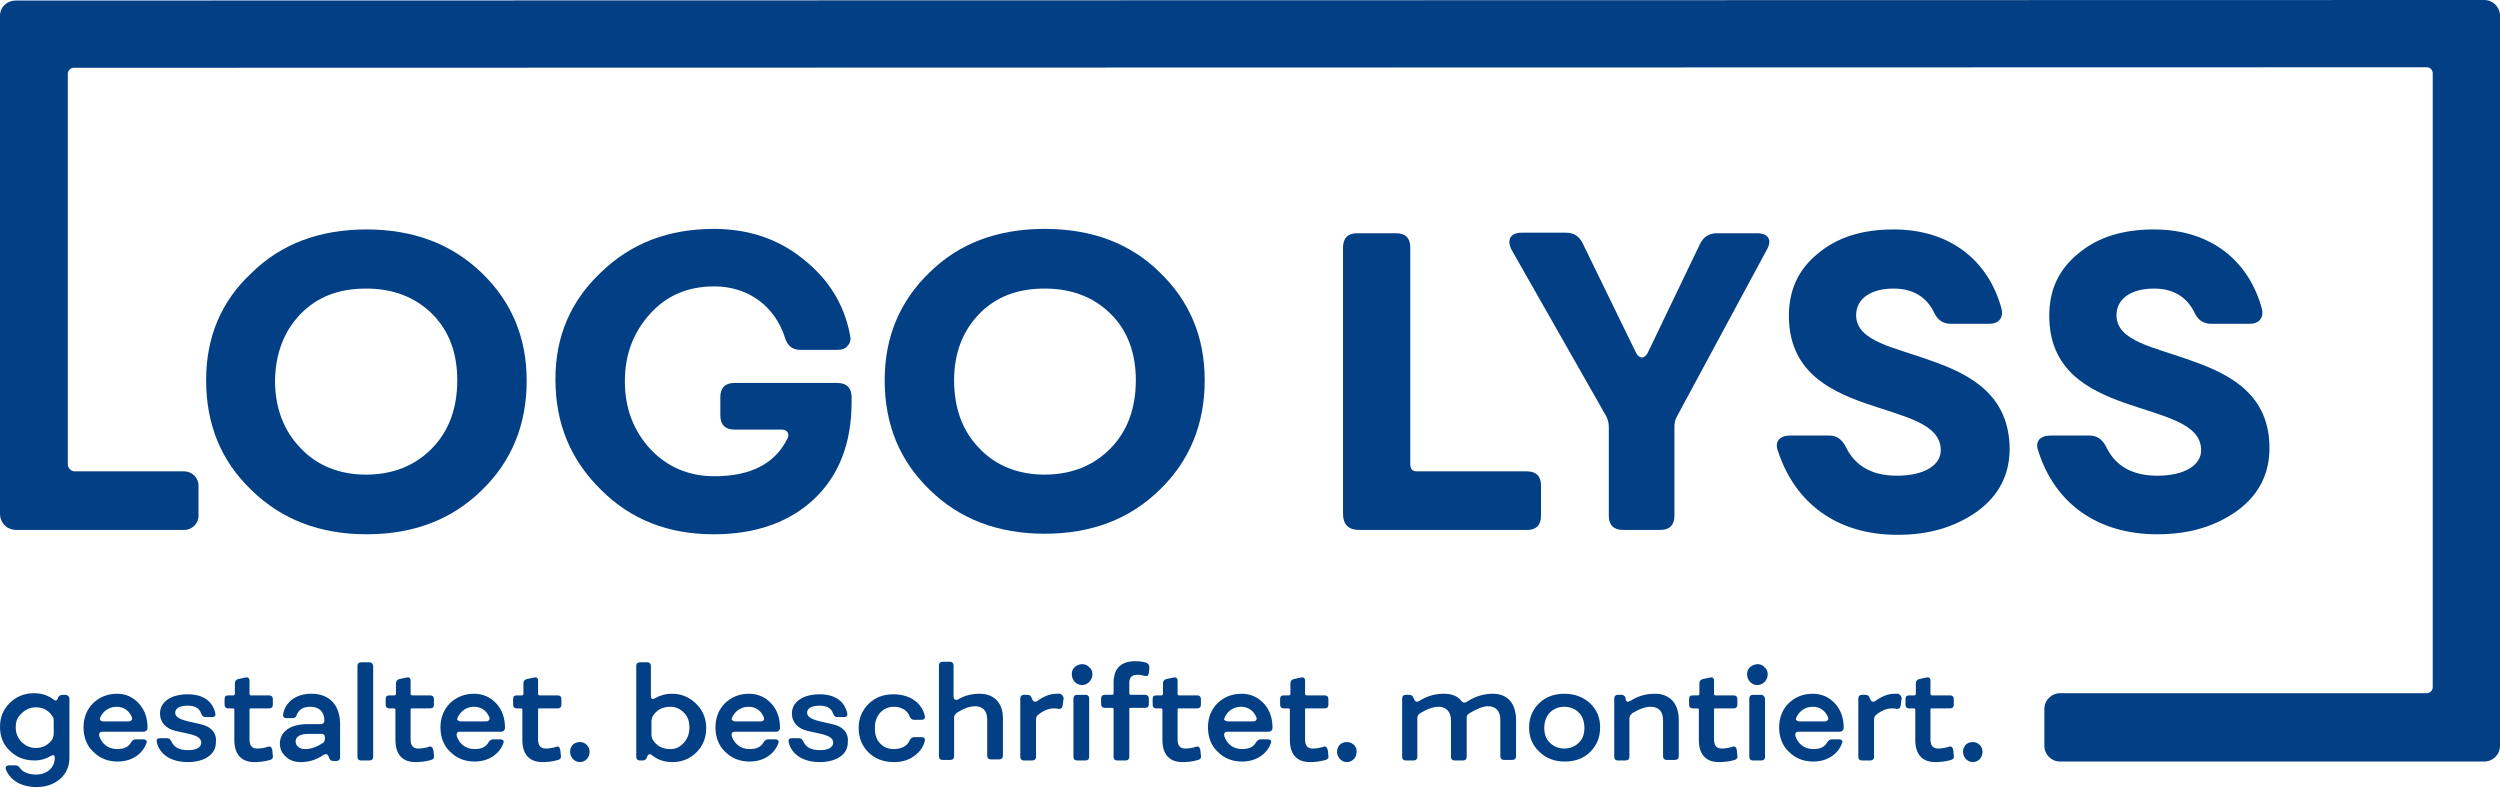 <?xml version="1.0" encoding="UTF-8"?>
<!-- Generator: Adobe Illustrator 27.0.0, SVG Export Plug-In . SVG Version: 6.00 Build 0)  -->
<svg xmlns="http://www.w3.org/2000/svg" xmlns:xlink="http://www.w3.org/1999/xlink" version="1.1" id="Layer_1" x="0px" y="0px" viewBox="0 0 460.9 145.2" style="enable-background:new 0 0 460.9 145.2;" xml:space="preserve">
<style type="text/css">
	.st0{fill:#033F85;}
</style>
<g>
	<path class="st0" d="M12,128.1h-0.5c-0.4,0-0.6,0.2-0.8,0.5l0,0.1c-0.2,0.5-0.5,0.6-0.9,0.2c-1-0.7-2.1-1.1-3.5-1.1   c-1.8,0-3.3,0.6-4.5,1.8c-1.2,1.2-1.8,2.6-1.8,4.4c0,1.8,0.6,3.3,1.8,4.4c1.2,1.2,2.7,1.8,4.6,1.8c1.1,0,2.1-0.3,2.9-0.8   c0.5-0.3,0.8-0.2,0.8,0.3v0c0,1.8-1.4,3.1-3.5,3.1c-1.3,0-2.5-0.5-2.9-1.2c-0.2-0.3-0.5-0.5-0.8-0.5H1.7c-0.5,0-0.8,0.3-0.6,0.8   c0.8,2,2.9,3.2,5.6,3.2c1.8,0,3.2-0.5,4.4-1.5c1.1-1,1.7-2.3,1.7-3.9v-11C12.7,128.4,12.5,128.1,12,128.1z M9.9,135.3   c0,0.3-0.1,0.6-0.2,0.9c-0.7,1.1-1.8,1.7-3.1,1.7c-1,0-1.9-0.4-2.6-1.1c-0.7-0.7-1.1-1.6-1.1-2.7s0.3-1.9,1.1-2.6   c0.7-0.7,1.6-1.1,2.6-1.1c1.4,0,2.4,0.6,3.1,1.7c0.2,0.2,0.2,0.5,0.2,0.9V135.3z"></path>
	<path class="st0" d="M21.6,127.9c-1.8,0-3.2,0.6-4.4,1.7c-1.2,1.2-1.8,2.7-1.8,4.5c0,1.8,0.6,3.4,1.8,4.5c1.2,1.2,2.7,1.8,4.5,1.8   c2.6,0,4.6-1.4,5.3-3.4c0.2-0.4-0.1-0.7-0.6-0.7H25c-0.3,0-0.6,0.2-0.8,0.5c-0.5,0.9-1.3,1.3-2.6,1.3c-1.6,0-2.8-0.9-3.3-2.4   c-0.1-0.5,0.1-0.8,0.6-0.8l7.6,0c0.4,0,0.7-0.3,0.7-0.7c0-1.8-0.5-3.3-1.6-4.5C24.5,128.5,23.2,127.9,21.6,127.9z M23.7,133l-4.6,0   c-0.3,0-0.4-0.1-0.6-0.2c-0.1-0.2-0.1-0.3,0-0.6c0.6-1.2,1.7-1.9,3-1.9c1.3,0,2.3,0.7,2.8,1.9C24.5,132.6,24.2,133,23.7,133z"></path>
	<path class="st0" d="M37.3,133.6c-2.2-0.6-5-0.8-5-2.2c0-0.8,0.8-1.3,2.3-1.3c1.4,0,2.2,0.5,2.5,1.5c0.2,0.4,0.4,0.6,0.7,0.6h1.3   c0.5,0,0.7-0.3,0.6-0.7c-0.5-2.2-2.2-3.5-5.1-3.5c-3.2,0-5.1,1.5-5.1,3.5c0,1.8,1.2,2.8,2.7,3.2c2.2,0.6,4.9,0.7,4.9,2.2   c0,0.9-0.9,1.4-2.4,1.4c-1.6,0-2.6-0.5-3.1-1.6c-0.2-0.4-0.4-0.6-0.8-0.6h-1.3c-0.5,0-0.7,0.2-0.6,0.7c0.5,2.3,2.7,3.7,5.7,3.7   c3.1,0,5.2-1.4,5.2-3.6C40,135,38.8,134,37.3,133.6z"></path>
	<path class="st0" d="M49.3,137.7c-0.6,0.2-1.3,0.3-1.9,0.3c-1,0-1.4-0.6-1.4-1.7v-5.5c0-0.2,0.1-0.2,0.3-0.2h3.3   c0.4,0,0.7-0.2,0.7-0.7v-1c0-0.4-0.2-0.7-0.7-0.7h-3.3c-0.2,0-0.3-0.1-0.3-0.3v-2.4c0-0.5-0.3-0.7-0.7-0.6l-1.4,0.3   c-0.4,0.1-0.6,0.4-0.6,0.8v1.9c0,0.2-0.1,0.3-0.3,0.3h-0.9c-0.5,0-0.7,0.2-0.7,0.7v1c0,0.4,0.2,0.7,0.7,0.7h0.8   c0.2,0,0.3,0.1,0.3,0.2v5.6c0,2.9,1.5,4.1,3.7,4.1c0.9,0,1.9-0.1,2.9-0.4c0.4-0.1,0.6-0.4,0.5-0.8l-0.1-1   C50.1,137.7,49.8,137.5,49.3,137.7z"></path>
	<path class="st0" d="M57.4,127.9c-2.7,0-4.8,1.4-5.2,3.8c-0.1,0.4,0.2,0.7,0.6,0.7H54c0.3,0,0.6-0.2,0.7-0.6c0.4-1,1.2-1.5,2.5-1.5   c1.6,0,2.6,0.9,2.6,2.5c0,0.4-0.2,0.7-0.7,0.7l-2.4,0c-3.2,0-5.1,1.4-5.1,3.6c0,1,0.4,1.8,1.1,2.4c0.7,0.7,1.7,1,2.8,1   c1.4,0,2.8-0.4,4.1-1.3c0.5-0.3,0.8-0.2,1,0.3l0.1,0.3c0.1,0.3,0.4,0.5,0.8,0.5H62c0.4,0,0.7-0.2,0.7-0.7v-6.3   C62.6,129.9,60.7,127.9,57.4,127.9z M59.9,136.2c0,0.3-0.1,0.6-0.4,0.8c-1.1,0.7-2.2,1.1-3.2,1.1c-0.5,0-1-0.1-1.3-0.4   c-0.3-0.2-0.5-0.6-0.5-1c0-0.9,0.8-1.4,2.4-1.4h2.3c0.5,0,0.7,0.2,0.7,0.7V136.2z"></path>
	<path class="st0" d="M68.1,122.1h-1.5c-0.4,0-0.7,0.2-0.7,0.7l0,16.7c0,0.4,0.2,0.7,0.7,0.7h1.5c0.4,0,0.7-0.2,0.7-0.7v-16.7   C68.7,122.3,68.5,122.1,68.1,122.1z"></path>
	<path class="st0" d="M79,137.7c-0.6,0.2-1.3,0.3-1.9,0.3c-1,0-1.4-0.6-1.4-1.7v-5.5c0-0.2,0.1-0.2,0.3-0.2h3.3   c0.4,0,0.7-0.2,0.7-0.7v-1c0-0.4-0.2-0.7-0.7-0.7h-3.3c-0.2,0-0.3-0.1-0.3-0.3v-2.4c0-0.5-0.3-0.7-0.7-0.6l-1.4,0.3   c-0.4,0.1-0.6,0.4-0.6,0.8v1.9c0,0.2-0.1,0.3-0.3,0.3h-0.9c-0.5,0-0.7,0.2-0.7,0.7v1c0,0.4,0.2,0.7,0.7,0.7h0.8   c0.2,0,0.3,0.1,0.3,0.2v5.6c0,2.9,1.5,4.1,3.7,4.1c0.9,0,1.9-0.1,2.9-0.4c0.4-0.1,0.6-0.4,0.5-0.8l-0.1-1   C79.7,137.7,79.5,137.5,79,137.7z"></path>
	<path class="st0" d="M87.4,127.9c-1.8,0-3.2,0.6-4.4,1.7c-1.2,1.2-1.8,2.7-1.8,4.5c0,1.8,0.6,3.4,1.8,4.5c1.2,1.2,2.7,1.8,4.5,1.8   c2.6,0,4.6-1.4,5.3-3.4c0.2-0.4-0.1-0.7-0.6-0.7h-1.3c-0.3,0-0.6,0.2-0.8,0.5c-0.5,0.9-1.3,1.3-2.6,1.3c-1.6,0-2.8-0.9-3.3-2.4   c-0.1-0.5,0.1-0.8,0.6-0.8l7.6,0c0.4,0,0.7-0.3,0.7-0.7c0-1.8-0.5-3.3-1.6-4.5S89,127.9,87.4,127.9z M89.6,133l-4.6,0   c-0.3,0-0.4-0.1-0.6-0.2s-0.1-0.3,0-0.6c0.6-1.2,1.7-1.9,3-1.9c1.3,0,2.3,0.7,2.8,1.9C90.4,132.6,90.1,133,89.6,133z"></path>
	<path class="st0" d="M102.5,137.7c-0.6,0.2-1.3,0.3-1.9,0.3c-1,0-1.4-0.6-1.4-1.7v-5.5c0-0.2,0.1-0.2,0.3-0.2h3.3   c0.4,0,0.7-0.2,0.7-0.7v-1c0-0.4-0.2-0.7-0.7-0.7h-3.3c-0.2,0-0.3-0.1-0.3-0.3v-2.4c0-0.5-0.3-0.7-0.7-0.6l-1.4,0.3   c-0.4,0.1-0.6,0.4-0.6,0.8v1.9c0,0.2-0.1,0.3-0.3,0.3h-0.9c-0.5,0-0.7,0.2-0.7,0.7v1c0,0.4,0.2,0.7,0.7,0.7H96   c0.2,0,0.3,0.1,0.3,0.2v5.6c0,2.9,1.5,4.1,3.7,4.1c0.9,0,1.9-0.1,2.9-0.4c0.4-0.1,0.6-0.4,0.5-0.8l-0.1-1   C103.2,137.7,102.9,137.5,102.5,137.7z"></path>
	<path class="st0" d="M106.9,136.8c-0.5,0-1,0.2-1.3,0.5s-0.5,0.8-0.5,1.3c0,1,0.8,1.9,1.8,1.9c1,0,1.8-0.8,1.8-1.9   C108.7,137.6,107.9,136.8,106.9,136.8z"></path>
	<path class="st0" d="M123.9,127.9c-1.2,0-2.2,0.3-3.1,0.8c-0.5,0.3-0.8,0.2-0.8-0.4l0-5.5c0-0.4-0.2-0.7-0.7-0.7H118   c-0.4,0-0.7,0.2-0.7,0.7l0,16.7c0,0.4,0.2,0.7,0.7,0.7h0.5c0.4,0,0.6-0.2,0.8-0.6l0-0.1c0.2-0.5,0.5-0.6,1-0.2   c1,0.8,2.2,1.2,3.7,1.2c1.7,0,3.2-0.6,4.4-1.8c1.2-1.2,1.8-2.7,1.8-4.5c0-1.7-0.6-3.2-1.8-4.4C127.1,128.5,125.6,127.9,123.9,127.9   z M126.1,136.9c-0.7,0.8-1.5,1.2-2.5,1.2c-1.5,0-2.6-0.6-3.3-1.8c-0.1-0.2-0.2-0.5-0.2-0.9v-2.4c0-0.3,0.1-0.6,0.2-0.9   c0.7-1.2,1.8-1.8,3.3-1.8c1,0,1.8,0.4,2.5,1.1c0.7,0.7,1,1.6,1,2.7C127.1,135.2,126.8,136.1,126.1,136.9z"></path>
	<path class="st0" d="M138.1,127.9c-1.8,0-3.2,0.6-4.4,1.7c-1.2,1.2-1.8,2.7-1.8,4.5c0,1.8,0.6,3.4,1.8,4.5c1.2,1.2,2.7,1.8,4.5,1.8   c2.6,0,4.6-1.4,5.3-3.4c0.2-0.4-0.1-0.7-0.6-0.7h-1.3c-0.3,0-0.6,0.2-0.8,0.5c-0.5,0.9-1.3,1.3-2.6,1.3c-1.6,0-2.8-0.9-3.3-2.4   c-0.1-0.5,0.1-0.8,0.6-0.8l7.6,0c0.4,0,0.7-0.3,0.7-0.7c0-1.8-0.5-3.3-1.6-4.5S139.7,127.9,138.1,127.9z M140.2,133l-4.6,0   c-0.3,0-0.4-0.1-0.6-0.2s-0.1-0.3,0-0.6c0.6-1.2,1.7-1.9,3-1.9c1.3,0,2.3,0.7,2.8,1.9C141,132.6,140.8,133,140.2,133z"></path>
	<path class="st0" d="M153.8,133.6c-2.2-0.6-5-0.8-5-2.2c0-0.8,0.8-1.3,2.3-1.3c1.4,0,2.2,0.5,2.5,1.5c0.2,0.4,0.4,0.6,0.7,0.6h1.3   c0.5,0,0.7-0.3,0.6-0.7c-0.5-2.2-2.2-3.5-5.1-3.5c-3.2,0-5.1,1.5-5.1,3.5c0,1.8,1.2,2.8,2.7,3.2c2.2,0.6,4.9,0.7,4.9,2.2   c0,0.9-0.9,1.4-2.4,1.4c-1.6,0-2.6-0.5-3.1-1.6c-0.2-0.4-0.4-0.6-0.8-0.6h-1.3c-0.5,0-0.7,0.2-0.6,0.7c0.5,2.3,2.7,3.7,5.7,3.7   c3.1,0,5.2-1.4,5.2-3.6C156.5,135,155.3,134,153.8,133.6z"></path>
	<path class="st0" d="M164.8,130.3c1.5,0,2.6,0.8,2.9,1.8c0.2,0.4,0.4,0.6,0.8,0.6h1.4c0.5,0,0.7-0.3,0.6-0.7c-0.5-2.3-2.6-4-5.8-4   c-1.9,0-3.4,0.6-4.6,1.8c-1.2,1.2-1.8,2.7-1.8,4.4c0,1.8,0.6,3.3,1.8,4.5s2.8,1.8,4.7,1.8c1.4,0,2.6-0.3,3.7-1.1   c1-0.7,1.7-1.6,2-2.8c0.1-0.5-0.2-0.7-0.6-0.7h-1.4c-0.3,0-0.6,0.2-0.8,0.6c-0.4,1-1.5,1.6-2.9,1.6c-1,0-1.8-0.3-2.5-1   c-0.7-0.7-1-1.6-1-2.8C161.2,131.9,162.8,130.3,164.8,130.3z"></path>
	<path class="st0" d="M180.6,127.9c-1.4,0-2.7,0.3-3.9,1c-0.5,0.3-0.9,0.1-0.9-0.5l0-5.7c0-0.4-0.2-0.7-0.7-0.7h-1.3   c-0.4,0-0.7,0.2-0.7,0.7l0,16.7c0,0.4,0.2,0.7,0.7,0.7h1.4c0.4,0,0.7-0.2,0.7-0.7v-7.1c0-0.4,0.2-0.6,0.5-0.9   c1.3-0.8,2.4-1.2,3.4-1.2c1.4,0,2.2,0.9,2.2,2.4v6.7c0,0.4,0.2,0.7,0.7,0.7h1.5c0.4,0,0.7-0.2,0.7-0.7v-6.9   C184.9,129.6,183.3,127.9,180.6,127.9z"></path>
	<path class="st0" d="M195.4,127.9c-0.3,0-0.5,0-0.6,0c-1.1,0-2.3,0.4-3.5,1.3c-0.5,0.3-0.8,0.2-1-0.3l-0.1-0.2   c-0.1-0.4-0.4-0.6-0.8-0.6h-0.6c-0.4,0-0.7,0.2-0.7,0.7v10.7c0,0.4,0.2,0.7,0.7,0.7h1.5c0.4,0,0.7-0.2,0.7-0.7v-6.9   c0-0.4,0.2-0.7,0.5-0.9c1-0.8,2-1.1,2.8-1.1c0.3,0,0.6,0,0.8,0.1c0.5,0,0.7-0.1,0.8-0.6l0.2-1.4C196,128.3,195.8,128,195.4,127.9z"></path>
	<path class="st0" d="M197.6,124.3c0,1.1,0.8,2,1.9,2c1,0,1.9-0.9,1.9-2c0-0.5-0.2-1-0.6-1.3C199.7,121.8,197.5,122.7,197.6,124.3z"></path>
	<path class="st0" d="M200.1,128.1h-1.5c-0.4,0-0.7,0.2-0.7,0.7v10.7c0,0.4,0.2,0.7,0.7,0.7h1.5c0.4,0,0.7-0.2,0.7-0.7v-10.7   C200.8,128.4,200.6,128.1,200.1,128.1z"></path>
	<path class="st0" d="M211.4,122.2c-0.6-0.2-1.3-0.3-2.1-0.3c-2.6,0-4,1.3-4,4v1.9c0,0.2-0.1,0.3-0.3,0.3h-1.3   c-0.4,0-0.7,0.2-0.7,0.7v1c0,0.4,0.2,0.7,0.7,0.7h1.3c0.2,0,0.3,0.1,0.3,0.2v8.8c0,0.4,0.2,0.7,0.7,0.7h1.5c0.4,0,0.7-0.2,0.7-0.7   v-8.8c0-0.2,0.1-0.2,0.3-0.2h2.6c0.4,0,0.7-0.2,0.7-0.7v-1c0-0.4-0.2-0.7-0.7-0.7h-2.6c-0.2,0-0.3-0.1-0.3-0.3v-1.9   c0-1.1,0.5-1.5,1.6-1.5c0.4,0,0.8,0.1,1.2,0.2c0.5,0.1,0.7,0,0.8-0.5l0.1-1C211.9,122.6,211.7,122.4,211.4,122.2z"></path>
	<path class="st0" d="M220.4,137.7c-0.6,0.2-1.3,0.3-1.9,0.3c-1,0-1.4-0.6-1.4-1.7v-5.5c0-0.2,0.1-0.2,0.3-0.2h3.3   c0.4,0,0.7-0.2,0.7-0.7v-1c0-0.4-0.2-0.7-0.7-0.7h-3.3c-0.2,0-0.3-0.1-0.3-0.3v-2.4c0-0.5-0.3-0.7-0.7-0.6l-1.4,0.3   c-0.4,0.1-0.6,0.4-0.6,0.8v1.9c0,0.2-0.1,0.3-0.3,0.3h-0.9c-0.5,0-0.7,0.2-0.7,0.7v1c0,0.4,0.2,0.7,0.7,0.7h0.8   c0.2,0,0.3,0.1,0.3,0.2v5.6c0,2.9,1.5,4.1,3.7,4.1c0.9,0,1.9-0.1,2.9-0.4c0.4-0.1,0.6-0.4,0.5-0.8l-0.1-1   C221.2,137.7,220.9,137.5,220.4,137.7z"></path>
	<path class="st0" d="M228.9,127.9c-1.8,0-3.2,0.6-4.4,1.7c-1.2,1.2-1.8,2.7-1.8,4.5c0,1.8,0.6,3.4,1.8,4.5c1.2,1.2,2.7,1.8,4.5,1.8   c2.6,0,4.6-1.4,5.3-3.4c0.2-0.4-0.1-0.7-0.6-0.7h-1.3c-0.3,0-0.6,0.2-0.8,0.5c-0.5,0.9-1.3,1.3-2.6,1.3c-1.6,0-2.8-0.9-3.3-2.4   c-0.1-0.5,0.1-0.8,0.6-0.8l7.6,0c0.4,0,0.7-0.3,0.7-0.7c0-1.8-0.5-3.3-1.6-4.5S230.5,127.9,228.9,127.9z M231,133l-4.6,0   c-0.3,0-0.4-0.1-0.6-0.2s-0.1-0.3,0-0.6c0.6-1.2,1.7-1.9,3-1.9c1.3,0,2.3,0.7,2.8,1.9C231.8,132.6,231.6,133,231,133z"></path>
	<path class="st0" d="M243.9,137.7c-0.6,0.2-1.3,0.3-1.9,0.3c-1,0-1.4-0.6-1.4-1.7v-5.5c0-0.2,0.1-0.2,0.3-0.2h3.3   c0.4,0,0.7-0.2,0.7-0.7v-1c0-0.4-0.2-0.7-0.7-0.7h-3.3c-0.2,0-0.3-0.1-0.3-0.3v-2.4c0-0.5-0.3-0.7-0.7-0.6l-1.4,0.3   c-0.4,0.1-0.6,0.4-0.6,0.8v1.9c0,0.2-0.1,0.3-0.3,0.3h-0.9c-0.5,0-0.7,0.2-0.7,0.7v1c0,0.4,0.2,0.7,0.7,0.7h0.8   c0.2,0,0.3,0.1,0.3,0.2v5.6c0,2.9,1.5,4.1,3.7,4.1c0.9,0,1.9-0.1,2.9-0.4c0.4-0.1,0.6-0.4,0.5-0.8l-0.1-1   C244.6,137.7,244.4,137.5,243.9,137.7z"></path>
	<path class="st0" d="M248.3,136.8c-0.5,0-1,0.2-1.3,0.5c-0.3,0.3-0.5,0.8-0.5,1.3c0,1,0.8,1.9,1.8,1.9c1,0,1.8-0.8,1.8-1.9   C250.2,137.6,249.3,136.8,248.3,136.8z"></path>
	<path class="st0" d="M275.2,127.9c-1.7,0-3.3,0.5-4.8,1.5c-0.3,0.2-0.7,0.2-1-0.2c-0.7-0.9-1.8-1.3-3.2-1.3c-1.6,0-3.1,0.4-4.5,1.3   c-0.5,0.3-0.8,0.2-1-0.3l-0.1-0.2c-0.1-0.4-0.4-0.6-0.8-0.6h-0.6c-0.4,0-0.7,0.2-0.7,0.7v10.7c0,0.4,0.2,0.7,0.7,0.7h1.4   c0.4,0,0.7-0.2,0.7-0.7v-7.1c0-0.4,0.2-0.7,0.5-0.9c1.3-0.8,2.5-1.2,3.4-1.2c1.4,0,2.3,0.9,2.3,2.5v6.7c0,0.4,0.2,0.7,0.7,0.7h1.5   c0.4,0,0.7-0.2,0.7-0.7v-6.9c0-0.2,0-0.3,0-0.4c0-0.3,0.2-0.5,0.5-0.7c1.3-0.8,2.5-1.3,3.4-1.3c1.5,0,2.3,0.9,2.3,2.5v6.7   c0,0.4,0.2,0.7,0.7,0.7h1.5c0.4,0,0.7-0.2,0.7-0.7v-6.9C279.4,129.6,277.9,127.9,275.2,127.9z"></path>
	<path class="st0" d="M288.4,127.9c-1.9,0-3.5,0.6-4.7,1.8c-1.2,1.2-1.8,2.7-1.8,4.4c0,1.8,0.6,3.3,1.9,4.5c1.2,1.2,2.8,1.8,4.7,1.8   c1.9,0,3.5-0.6,4.7-1.8c1.2-1.2,1.8-2.7,1.8-4.5c0-1.8-0.6-3.2-1.8-4.4C291.9,128.5,290.3,127.9,288.4,127.9z M291.1,136.9   c-0.7,0.7-1.6,1.1-2.7,1.1c-1.1,0-2-0.4-2.7-1.1c-0.7-0.7-1-1.6-1-2.7s0.3-2,1-2.8c0.7-0.7,1.6-1.1,2.7-1.1c1.1,0,2,0.4,2.7,1.1   c0.7,0.7,1,1.7,1,2.8S291.8,136.2,291.1,136.9z"></path>
	<path class="st0" d="M305.1,127.9c-1.6,0-3.1,0.4-4.5,1.3c-0.5,0.3-0.8,0.2-0.9-0.3l0-0.2c-0.1-0.4-0.4-0.6-0.8-0.6h-0.6   c-0.4,0-0.7,0.2-0.7,0.7v10.7c0,0.4,0.2,0.7,0.7,0.7h1.4c0.4,0,0.7-0.2,0.7-0.7v-7.1c0-0.3,0.2-0.6,0.5-0.9   c1.3-0.8,2.5-1.2,3.4-1.2c1.5,0,2.3,0.9,2.3,2.4v6.7c0,0.4,0.2,0.7,0.7,0.7h1.5c0.4,0,0.7-0.2,0.7-0.7v-6.9   C309.4,129.6,307.8,127.9,305.1,127.9z"></path>
	<path class="st0" d="M319.3,137.7c-0.6,0.2-1.3,0.3-1.9,0.3c-1,0-1.4-0.6-1.4-1.7v-5.5c0-0.2,0.1-0.2,0.3-0.2h3.3   c0.4,0,0.7-0.2,0.7-0.7v-1c0-0.4-0.2-0.7-0.7-0.7h-3.3c-0.2,0-0.3-0.1-0.3-0.3v-2.4c0-0.5-0.3-0.7-0.7-0.6l-1.4,0.3   c-0.4,0.1-0.6,0.4-0.6,0.8v1.9c0,0.2-0.1,0.3-0.3,0.3l-0.9,0c-0.5,0-0.7,0.2-0.7,0.7v1c0,0.4,0.2,0.7,0.7,0.7l0.8,0   c0.2,0,0.3,0.1,0.3,0.2v5.6c0,2.9,1.5,4.1,3.7,4.1c0.9,0,1.9-0.1,2.9-0.4c0.4-0.1,0.6-0.4,0.5-0.8l-0.1-1   C320.1,137.7,319.8,137.5,319.3,137.7z"></path>
	<path class="st0" d="M322.1,124.3c0,1.1,0.8,2,1.9,2c1,0,1.9-0.9,1.9-2c0-0.5-0.2-1-0.6-1.3C324.3,121.8,322,122.7,322.1,124.3z"></path>
	<path class="st0" d="M324.7,128.1h-1.5c-0.4,0-0.7,0.2-0.7,0.7v10.7c0,0.4,0.2,0.7,0.7,0.7h1.5c0.4,0,0.7-0.2,0.7-0.7v-10.7   C325.3,128.4,325.1,128.1,324.7,128.1z"></path>
	<path class="st0" d="M334.2,127.9c-1.8,0-3.2,0.6-4.4,1.7c-1.2,1.2-1.8,2.7-1.8,4.5c0,1.8,0.6,3.4,1.8,4.5c1.2,1.2,2.7,1.8,4.5,1.8   c2.6,0,4.6-1.4,5.3-3.4c0.2-0.4-0.1-0.7-0.6-0.7h-1.3c-0.3,0-0.6,0.2-0.8,0.5c-0.5,0.9-1.3,1.3-2.6,1.3c-1.6,0-2.8-0.9-3.3-2.4   c-0.1-0.5,0.1-0.8,0.6-0.8l7.6,0c0.4,0,0.7-0.3,0.7-0.7c0-1.8-0.5-3.3-1.6-4.5S335.8,127.9,334.2,127.9z M336.4,133l-4.6,0   c-0.3,0-0.4-0.1-0.6-0.2s-0.1-0.3,0-0.6c0.6-1.2,1.7-1.9,3-1.9c1.3,0,2.3,0.7,2.8,1.9C337.2,132.6,336.9,133,336.4,133z"></path>
	<path class="st0" d="M349.9,127.9c-0.3,0-0.5,0-0.6,0c-1.1,0-2.3,0.4-3.5,1.3c-0.5,0.3-0.8,0.2-1-0.3l-0.1-0.2   c-0.1-0.4-0.4-0.6-0.8-0.6h-0.6c-0.4,0-0.7,0.2-0.7,0.7v10.7c0,0.4,0.2,0.7,0.7,0.7h1.5c0.4,0,0.7-0.2,0.7-0.7v-6.9   c0-0.4,0.2-0.7,0.5-0.9c1-0.8,2-1.1,2.8-1.1c0.3,0,0.6,0,0.8,0.1c0.5,0,0.7-0.1,0.8-0.6l0.2-1.4C350.5,128.3,350.3,128,349.9,127.9   z"></path>
	<path class="st0" d="M359.2,137.7c-0.7,0.2-1.3,0.3-1.9,0.3c-1,0-1.4-0.6-1.4-1.7v-5.5c0-0.2,0.1-0.2,0.3-0.2h3.3   c0.4,0,0.7-0.2,0.7-0.7v-1c0-0.4-0.2-0.7-0.7-0.7h-3.3c-0.2,0-0.3-0.1-0.3-0.3v-2.4c0-0.5-0.3-0.7-0.7-0.6l-1.4,0.3   c-0.4,0.1-0.6,0.4-0.6,0.8v1.9c0,0.2-0.1,0.3-0.3,0.3H352c-0.5,0-0.7,0.2-0.7,0.7v1c0,0.4,0.2,0.7,0.7,0.7h0.8   c0.2,0,0.3,0.1,0.3,0.2v5.6c0,2.9,1.5,4.1,3.7,4.1c0.9,0,1.9-0.1,2.9-0.4c0.4-0.1,0.6-0.4,0.5-0.8l-0.1-1   C360,137.7,359.7,137.5,359.2,137.7z"></path>
	<path class="st0" d="M363.7,136.8c-0.5,0-1,0.2-1.3,0.5s-0.5,0.8-0.5,1.3c0,1,0.8,1.9,1.8,1.9c1,0,1.8-0.8,1.8-1.9   C365.5,137.6,364.7,136.8,363.7,136.8z"></path>
	<path class="st0" d="M2.9,0.1C1.3,0.1,0,1.3,0,2.9v81.9h0v9.9c0,1.7,1.3,3,3,3h31c1.4,0,2.6-1.2,2.6-2.6v-5.6   c0-1.4-1.2-2.6-2.6-2.6H13.8c-0.7,0-1.3-0.6-1.3-1.3v-0.6h0V13.6c0-0.6,0.5-1.1,1.1-1.1l433.8-0.1c0.6,0,1.1,0.5,1.1,1.1v113.2   c0,0.6-0.5,1.1-1.1,1.1h-67.6c-1.6,0-2.9,1.3-2.9,2.9v6.8c0,1.6,1.3,2.9,2.9,2.9H458c1.6,0,2.9-1.3,2.9-2.9V2.9   c0-1.6-1.3-2.9-2.9-2.9L2.9,0.1z"></path>
	<path class="st0" d="M67.6,98.5c8.6,0,15.7-2.7,21.2-8.1c5.5-5.3,8.3-12.1,8.3-20.2c0-8-2.8-14.6-8.3-19.9c-5.5-5.3-12.6-8-21.2-8   s-15.7,2.6-21.2,8C40.8,55.5,38,62.1,38,70.1c0,8.2,2.8,14.9,8.3,20.2C51.9,95.8,59,98.5,67.6,98.5z M55.4,57.9   c3.1-3.2,7.1-4.7,12.1-4.7s9.1,1.6,12.2,4.7c3.1,3.1,4.6,7.2,4.6,12.2c0,5.1-1.5,9.3-4.6,12.5c-3.1,3.2-7.2,4.9-12.2,4.9   s-9.1-1.7-12.1-4.9c-3.1-3.2-4.7-7.4-4.7-12.5C50.8,65.1,52.4,61,55.4,57.9z"></path>
	<path class="st0" d="M154.3,70.6h-18.9c-1.7,0-2.6,0.9-2.6,2.6v3.4c0,1.7,0.9,2.6,2.6,2.6h8.7c1,0,1.5,0.7,1.1,1.6   c-2.3,4.7-6.8,7-13.5,7c-4.7,0-8.7-1.7-11.8-5c-3.1-3.4-4.7-7.5-4.7-12.5c0-5,1.6-9.1,4.7-12.5c3.1-3.4,7-5,11.8-5   c6.4,0,11.2,3.8,13,9.4c0.4,1.5,1.4,2.3,2.8,2.3h6.8c0.9,0,1.6-0.2,2-0.8c0.5-0.5,0.6-1.2,0.4-2c-1.1-5.7-4-10.3-8.7-14   c-4.6-3.7-10.1-5.5-16.4-5.5c-8.3,0-15.2,2.6-20.8,8c-5.6,5.3-8.4,11.8-8.4,19.7c0,8.2,2.8,14.9,8.4,20.4   c5.5,5.5,12.4,8.2,20.8,8.2c7.7,0,13.9-2.2,18.5-6.5c4.6-4.4,6.9-10.3,6.9-17.9v-0.5C157.1,71.6,156.2,70.6,154.3,70.6z"></path>
	<path class="st0" d="M192.6,42.2c-8.6,0-15.7,2.6-21.2,8c-5.5,5.3-8.3,11.9-8.3,19.9c0,8.2,2.8,14.9,8.3,20.2   c5.5,5.4,12.6,8.1,21.2,8.1c8.6,0,15.7-2.7,21.2-8.1c5.5-5.3,8.3-12.1,8.3-20.2c0-8-2.8-14.6-8.3-19.9   C208.3,44.8,201.2,42.2,192.6,42.2z M204.8,82.6c-3.1,3.2-7.2,4.9-12.2,4.9c-5,0-9.1-1.7-12.1-4.9c-3.1-3.2-4.6-7.4-4.6-12.5   c0-5,1.6-9.1,4.6-12.2c3.1-3.2,7.1-4.7,12.1-4.7c5,0,9.1,1.6,12.2,4.7c3.1,3.1,4.6,7.2,4.6,12.2C209.4,75.2,207.9,79.4,204.8,82.6z   "></path>
	<path class="st0" d="M284.1,95.1v-5.6c0-1.7-0.9-2.6-2.6-2.6h-20.2c-0.9,0-1.3-0.4-1.3-1.3V45.6c0-1.7-0.9-2.6-2.6-2.6h-7.2   c-1.7,0-2.6,0.9-2.6,2.6v49.1c0,2,1,3,3,3h31C283.2,97.7,284.1,96.8,284.1,95.1z"></path>
	<path class="st0" d="M323.9,43h-7.4c-1.4,0-2.5,0.7-3.1,2L303.8,65c-0.6,1.2-1.6,1.2-2.2,0l-9.8-20.1c-0.6-1.3-1.6-2-3.1-2h-8.2   c-2,0-2.8,1.3-1.8,3.2l17.4,30.6c0.4,0.7,0.5,1.4,0.5,2.1v16.3c0,1.7,0.9,2.6,2.6,2.6h6.9c1.7,0,2.6-0.9,2.6-2.6V78.7   c0-0.7,0.1-1.3,0.5-2l16.5-30.6C326.8,44.2,326,43,323.9,43z"></path>
	<path class="st0" d="M356.3,66.6c-7-2.6-14.1-3.6-14.1-8.5c0-3.1,2.8-4.9,6.9-4.9c3.5,0,6.1,1.5,7.5,4.5c0.7,1.4,1.7,2,3.1,2h7   c1.8,0,2.7-1.1,2.3-2.8c-2.4-8.8-9.4-14.6-19.9-14.6c-5.7,0-10.3,1.4-13.9,4.4c-3.6,2.9-5.4,6.7-5.4,11.5c0,19.9,28,14.8,28,24.8   c0,2.8-3.1,4.7-8.1,4.7c-4.6,0-7.7-1.8-9.4-5.3c-0.7-1.4-1.7-2.1-3-2.1h-7.3c-1.9,0-2.9,1.1-2.2,2.9c3.2,9.7,11,15.4,22,15.4   c5.8,0,10.6-1.4,14.7-4.3c4-2.9,6-6.8,6-11.6C370.4,72.9,363.4,69.1,356.3,66.6z"></path>
	<path class="st0" d="M397.7,98.5c5.8,0,10.6-1.4,14.7-4.3c4-2.9,6-6.8,6-11.6c0-9.7-7-13.5-14.1-16c-7-2.6-14.1-3.6-14.1-8.5   c0-3.1,2.8-4.9,6.9-4.9c3.5,0,6.1,1.5,7.5,4.5c0.7,1.4,1.7,2,3.1,2h7c1.8,0,2.7-1.1,2.3-2.8c-2.4-8.8-9.4-14.6-19.9-14.6   c-5.7,0-10.3,1.4-13.9,4.4c-3.6,2.9-5.4,6.7-5.4,11.5c0,19.9,28,14.8,28,24.8c0,2.8-3.1,4.7-8.1,4.7c-4.6,0-7.7-1.8-9.4-5.3   c-0.7-1.4-1.7-2.1-3-2.1h-7.3c-1.9,0-2.9,1.1-2.2,2.9C378.8,92.7,386.6,98.5,397.7,98.5z"></path>
</g>
</svg>
